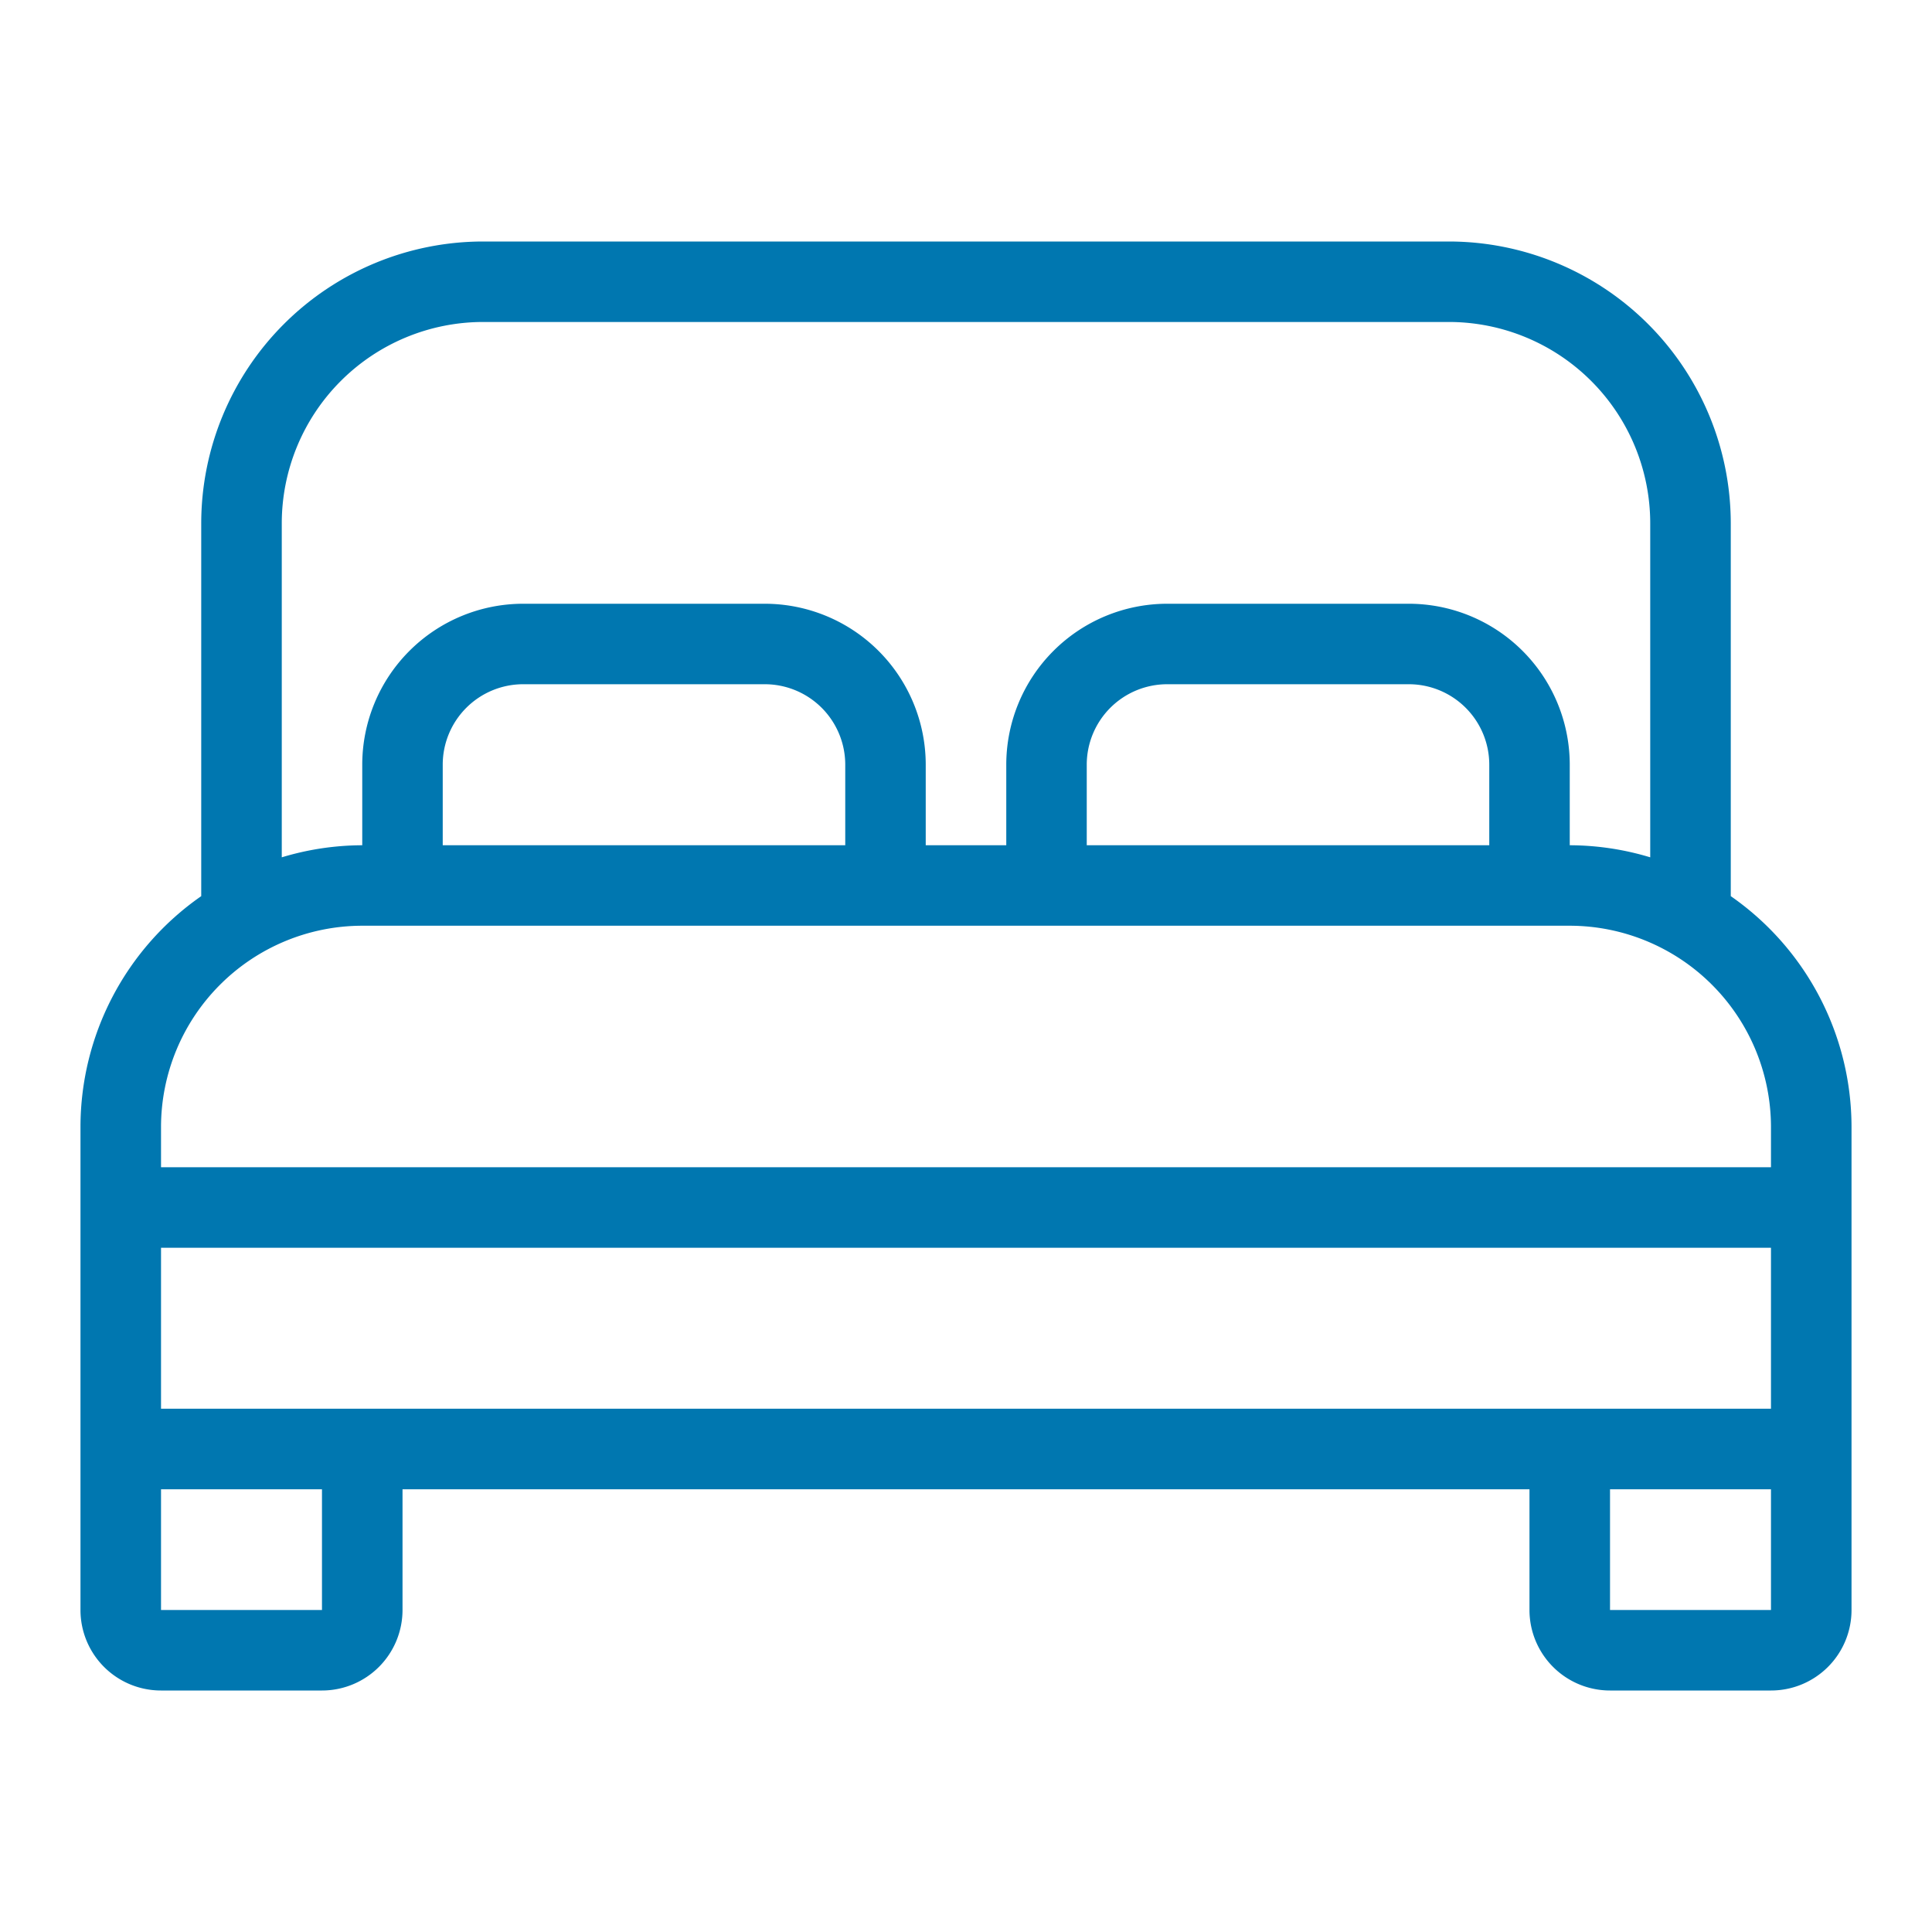 <svg width="32" height="32" fill="none" xmlns="http://www.w3.org/2000/svg"><path d="M28.667 14.843V8.667A4.672 4.672 0 0 0 24 4H8a4.672 4.672 0 0 0-4.667 4.667v6.176a4.66 4.66 0 0 0-2 3.824v8A1.333 1.333 0 0 0 2.667 28h2.666a1.334 1.334 0 0 0 1.334-1.333v-2h18.666v2A1.334 1.334 0 0 0 26.667 28h2.666a1.333 1.333 0 0 0 1.334-1.333v-8a4.661 4.661 0 0 0-2-3.824Zm-24-6.176A3.337 3.337 0 0 1 8 5.333h16a3.337 3.337 0 0 1 3.333 3.334V14.2A4.637 4.637 0 0 0 26 14v-1.333A2.667 2.667 0 0 0 23.333 10h-4a2.667 2.667 0 0 0-2.666 2.667V14h-1.334v-1.333A2.667 2.667 0 0 0 12.667 10h-4A2.667 2.667 0 0 0 6 12.667V14a4.638 4.638 0 0 0-1.333.2V8.667Zm20 5.333H18v-1.333a1.333 1.333 0 0 1 1.333-1.334h4a1.333 1.333 0 0 1 1.334 1.334V14ZM14 14H7.333v-1.333a1.333 1.333 0 0 1 1.334-1.334h4A1.333 1.333 0 0 1 14 12.667V14ZM2.667 18.667A3.337 3.337 0 0 1 6 15.333h20a3.337 3.337 0 0 1 3.333 3.334v.666H2.667v-.666Zm2.666 8H2.667v-2h2.666v2Zm-2.666-3.334v-2.666h26.666v2.666H2.667Zm26.666 3.334h-2.666v-2h2.666v2Z" fill="#0077B0"/></svg>